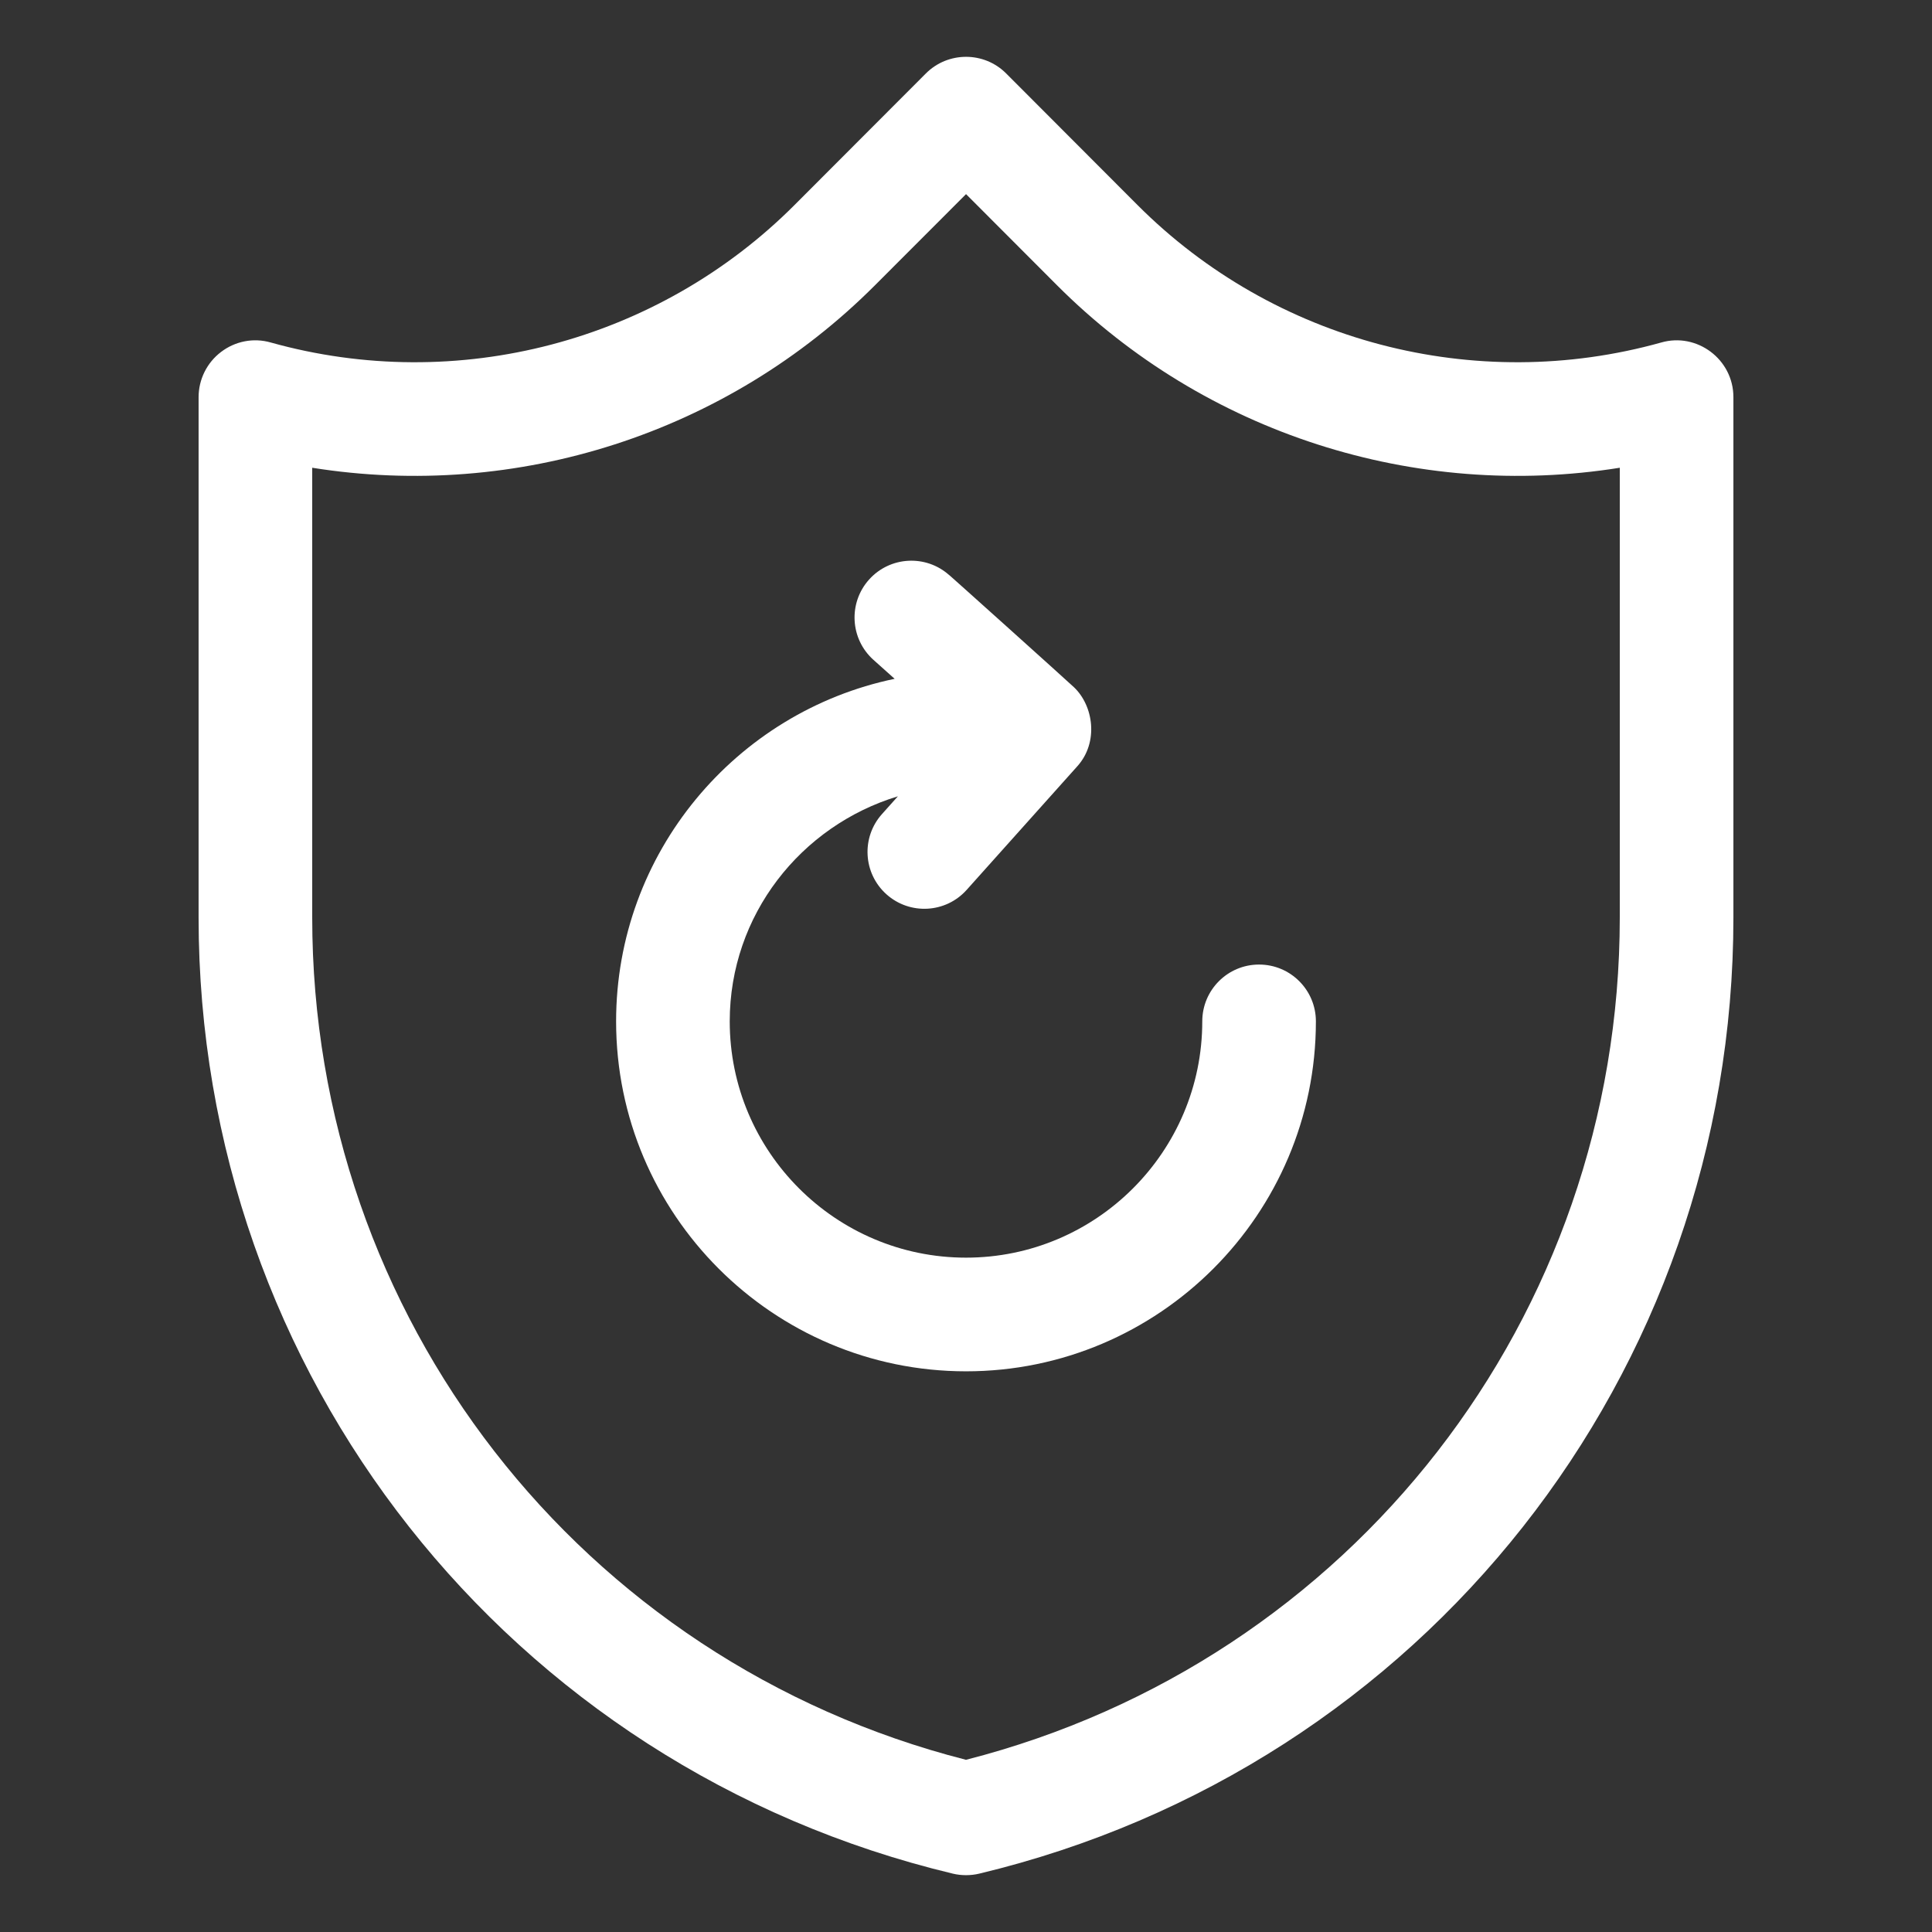 <svg width="48" height="48" viewBox="0 0 48 48" fill="none" xmlns="http://www.w3.org/2000/svg">
<rect x="0" y="0" width="48" height="48" fill="#333333" stroke="none"/>
<path d="M5.492 8.744C5.14 9.011 4.934 9.427 4.934 9.869V22.796C4.934 34.14 12.639 43.908 23.673 46.55C23.78 46.576 23.89 46.588 24.001 46.588C24.111 46.588 24.221 46.576 24.329 46.55C35.361 43.908 43.066 34.14 43.066 22.796V9.869C43.066 8.921 42.155 8.256 41.274 8.509C36.642 9.804 31.652 8.493 28.258 5.091L25 1.827C24.45 1.273 23.551 1.274 23.001 1.827L19.742 5.091C16.346 8.493 11.358 9.804 6.726 8.509C6.297 8.386 5.842 8.477 5.492 8.744ZM7.757 11.621C12.838 12.433 18.059 10.774 21.741 7.085L24.001 4.823L26.259 7.085C29.941 10.774 35.171 12.433 40.243 11.621V22.796C40.243 32.716 33.581 41.273 23.999 43.722C14.419 41.273 7.757 32.716 7.757 22.796V11.621Z" fill="white"/>
<path d="M24.001 34.07C28.794 34.07 32.693 30.169 32.693 25.376C32.693 24.596 32.062 23.964 31.281 23.964C30.501 23.964 29.87 24.596 29.87 25.376C29.87 28.613 27.236 31.246 24.001 31.246C20.763 31.246 18.13 28.613 18.13 25.376C18.13 22.731 19.899 20.515 22.308 19.784L21.913 20.225C21.393 20.806 21.443 21.699 22.024 22.219C22.605 22.738 23.497 22.69 24.017 22.108L26.768 19.035C27.299 18.442 27.17 17.535 26.68 17.072C26.483 16.887 23.443 14.154 23.584 14.29C23.006 13.772 22.112 13.818 21.591 14.4C21.071 14.981 21.12 15.874 21.701 16.394L22.227 16.865C18.281 17.686 15.307 21.19 15.307 25.376C15.307 30.169 19.207 34.07 24.001 34.07Z" fill="white"/>
</svg>
